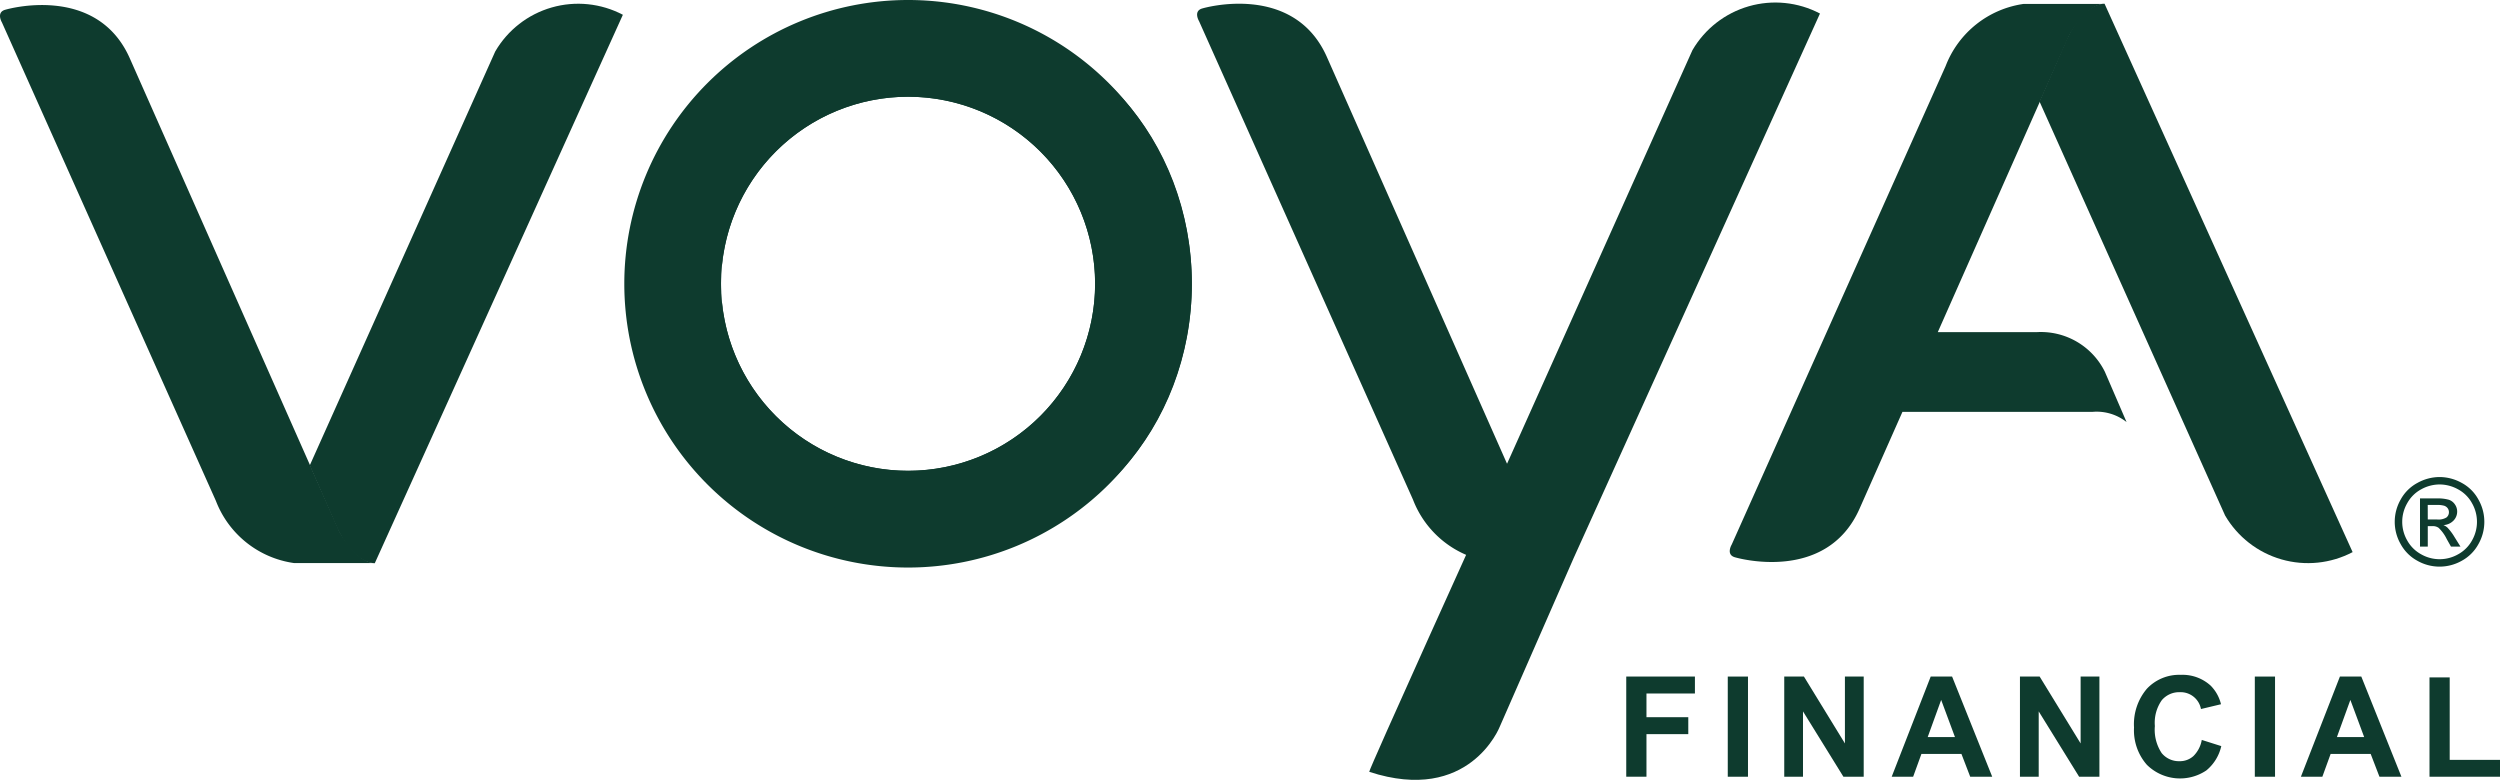 <svg id="Group_5165" data-name="Group 5165" xmlns="http://www.w3.org/2000/svg" xmlns:xlink="http://www.w3.org/1999/xlink" width="148.501" height="46.327" viewBox="0 0 148.501 46.327">
  <defs>
    <clipPath id="clip-path">
      <rect id="Rectangle_22250" data-name="Rectangle 22250" width="148.501" height="46.327" fill="#0e3b2e"/>
    </clipPath>
    <clipPath id="clip-path-3">
      <path id="Path_47721" data-name="Path 47721" d="M66.18,28.231l1.607,3.659S68.67,34,70.045,34.035L84.781,1.459A5.7,5.7,0,0,0,77.2,3.636Z" transform="translate(-66.18 -0.804)" fill="#0e3b2e"/>
    </clipPath>
    <clipPath id="clip-path-4">
      <path id="Path_47723" data-name="Path 47723" d="M319.336,1.193A5.7,5.7,0,0,0,311.76,3.37L300.924,27.544l-.189.421.009.019c-1.46,3.222-8.258,18.228-8.182,18.252,5.948,1.945,7.752-2.678,7.752-2.678l4.393-10.026Z" transform="translate(-292.561 -0.538)" fill="#0e3b2e"/>
    </clipPath>
    <clipPath id="clip-path-5">
      <path id="Path_47725" data-name="Path 47725" d="M435.775,6.607l1.607-3.659S438.265.838,439.64.8l14.736,32.576A5.7,5.7,0,0,1,446.8,31.2Z" transform="translate(-435.775 -0.803)" fill="#0e3b2e"/>
    </clipPath>
    <clipPath id="clip-path-6">
      <path id="Path_47727" data-name="Path 47727" d="M168.05,4.685c-7.716,0-13.972,6.953-13.982,15.533a11.109,11.109,0,1,1,0,.04c.01,8.58,6.266,15.533,13.982,15.533s13.982-6.963,13.982-15.553S175.772,4.685,168.05,4.685" transform="translate(-154.068 -4.685)" fill="#0e3b2e"/>
    </clipPath>
  </defs>
  <g id="Group_5164" data-name="Group 5164" clip-path="url(#clip-path)">
    <g id="Group_5163" data-name="Group 5163" transform="translate(0 0)">
      <g id="Group_5162" data-name="Group 5162" clip-path="url(#clip-path)">
        <path id="Path_47720" data-name="Path 47720" d="M150.252,0a16.856,16.856,0,1,0,16.856,16.856A16.855,16.855,0,0,0,150.252,0m0,27.965a11.109,11.109,0,1,1,11.109-11.109,11.109,11.109,0,0,1-11.109,11.109" transform="translate(-96.312 0)" fill="#0e3b2e"/>
        <g id="Group_5155" data-name="Group 5155" transform="translate(18.398 0.223)">
          <g id="Group_5154" data-name="Group 5154" clip-path="url(#clip-path-3)">
            <rect id="Rectangle_22243" data-name="Rectangle 22243" width="39.594" height="31.37" transform="matrix(0.411, -0.911, 0.911, 0.411, -13.14, 27.301)" fill="#0e3b2e"/>
          </g>
        </g>
        <path id="Path_47722" data-name="Path 47722" d="M.116,2.1s-.371-.614.215-.761c0,0,5.4-1.592,7.381,2.895L20.154,32.322s1.02,1.917,2.153,1.888h-4.85a5.848,5.848,0,0,1-4.631-3.689Z" transform="translate(0 -0.765)" fill="#0e3b2e"/>
        <g id="Group_5157" data-name="Group 5157" transform="translate(81.332 0.149)">
          <g id="Group_5156" data-name="Group 5156" clip-path="url(#clip-path-4)">
            <rect id="Rectangle_22244" data-name="Rectangle 22244" width="56.106" height="44.666" transform="translate(-18.472 39.441) rotate(-65.966)" fill="#0e3b2e"/>
          </g>
        </g>
        <path id="Path_47724" data-name="Path 47724" d="M255.9,1.83s-.371-.615.215-.761c0,0,5.4-1.592,7.381,2.895l12.442,28.093s1.02,1.917,2.153,1.888h-4.85a5.848,5.848,0,0,1-4.631-3.689Z" transform="translate(-184.676 -0.573)" fill="#0e3b2e"/>
        <g id="Group_5159" data-name="Group 5159" transform="translate(121.146 0.223)">
          <g id="Group_5158" data-name="Group 5158" clip-path="url(#clip-path-5)">
            <rect id="Rectangle_22245" data-name="Rectangle 22245" width="31.37" height="39.594" transform="translate(-13.14 5.93) rotate(-24.29)" fill="#0e3b2e"/>
          </g>
        </g>
        <path id="Path_47726" data-name="Path 47726" d="M393.162,25.667l-1.286-2.98a4.238,4.238,0,0,0-4.047-2.353h-5.877l7.8-17.608S390.769.809,391.9.838h-4.85a5.848,5.848,0,0,0-4.631,3.689L369.711,32.953s-.371.614.214.761c0,0,5.4,1.592,7.381-2.895l2.546-5.747h11.27a2.857,2.857,0,0,1,2.039.6" transform="translate(-266.847 -0.605)" fill="#0e3b2e"/>
        <g id="Group_5161" data-name="Group 5161" transform="translate(42.831 1.302)">
          <g id="Group_5160" data-name="Group 5160" clip-path="url(#clip-path-6)">
            <rect id="Rectangle_22246" data-name="Rectangle 22246" width="27.964" height="31.106" transform="translate(0 0)" fill="#0e3b2e"/>
          </g>
        </g>
        <path id="Path_47728" data-name="Path 47728" d="M347.479,150.508v-5.95h4.079v1.007H348.68v1.408h2.484v1.006H348.68v2.529Z" transform="translate(-250.879 -104.371)" fill="#0e3b2e"/>
        <rect id="Rectangle_22247" data-name="Rectangle 22247" width="1.201" height="5.95" transform="translate(102.63 40.188)" fill="#0e3b2e"/>
        <path id="Path_47729" data-name="Path 47729" d="M381.239,150.508v-5.95h1.169l2.435,3.973v-3.973h1.116v5.95h-1.206l-2.4-3.88v3.88Z" transform="translate(-275.254 -104.371)" fill="#0e3b2e"/>
        <path id="Path_47730" data-name="Path 47730" d="M410.17,150.508h-1.307l-.52-1.352h-2.378l-.491,1.352H404.2l2.317-5.95h1.27Zm-2.212-2.354-.82-2.208-.8,2.208Z" transform="translate(-291.832 -104.371)" fill="#0e3b2e"/>
        <path id="Path_47731" data-name="Path 47731" d="M431.6,150.508v-5.95h1.169l2.435,3.973v-3.973h1.116v5.95h-1.206l-2.4-3.88v3.88Z" transform="translate(-311.614 -104.371)" fill="#0e3b2e"/>
        <path id="Path_47732" data-name="Path 47732" d="M459.994,148.057l1.165.369a2.612,2.612,0,0,1-.891,1.447,2.8,2.8,0,0,1-3.529-.337,3.1,3.1,0,0,1-.763-2.214,3.253,3.253,0,0,1,.767-2.307,2.63,2.63,0,0,1,2.017-.822,2.474,2.474,0,0,1,1.773.646,2.346,2.346,0,0,1,.609,1.1l-1.189.284a1.229,1.229,0,0,0-1.254-1,1.354,1.354,0,0,0-1.073.475,2.328,2.328,0,0,0-.412,1.538,2.5,2.5,0,0,0,.406,1.607,1.318,1.318,0,0,0,1.055.479,1.2,1.2,0,0,0,.824-.3,1.768,1.768,0,0,0,.5-.958" transform="translate(-329.214 -104.107)" fill="#0e3b2e"/>
        <rect id="Rectangle_22248" data-name="Rectangle 22248" width="1.201" height="5.95" transform="translate(133.937 40.188)" fill="#0e3b2e"/>
        <path id="Path_47733" data-name="Path 47733" d="M497.605,150.508H496.3l-.52-1.352H493.4l-.491,1.352h-1.274l2.317-5.95h1.27Zm-2.212-2.354-.82-2.208-.8,2.208Z" transform="translate(-354.96 -104.371)" fill="#0e3b2e"/>
        <path id="Path_47734" data-name="Path 47734" d="M519.107,150.635v-5.9h1.2v4.9H523.3v1Z" transform="translate(-374.794 -104.497)" fill="#0e3b2e"/>
        <path id="Path_47735" data-name="Path 47735" d="M514.349,101.929a2.727,2.727,0,0,1,1.308.344,2.44,2.44,0,0,1,.994.984,2.672,2.672,0,0,1,.005,2.657,2.472,2.472,0,0,1-.984.986,2.674,2.674,0,0,1-2.648,0,2.484,2.484,0,0,1-.986-.986,2.663,2.663,0,0,1,.005-2.657,2.452,2.452,0,0,1,1-.984,2.726,2.726,0,0,1,1.308-.344m0,.441a2.262,2.262,0,0,0-1.091.287,2.059,2.059,0,0,0-.83.821,2.211,2.211,0,0,0-.005,2.215,2.085,2.085,0,0,0,.823.822,2.215,2.215,0,0,0,2.208,0,2.076,2.076,0,0,0,.821-.822,2.223,2.223,0,0,0-.005-2.215,2.045,2.045,0,0,0-.83-.821,2.266,2.266,0,0,0-1.089-.287m-1.167,3.692V103.2h.984a2.406,2.406,0,0,1,.73.079.707.707,0,0,1,.36.277.734.734,0,0,1,.134.42.762.762,0,0,1-.224.546.885.885,0,0,1-.594.261.787.787,0,0,1,.243.152,3.257,3.257,0,0,1,.423.568l.349.56h-.564l-.254-.451a2.313,2.313,0,0,0-.483-.667.6.6,0,0,0-.37-.1h-.272v1.216Zm.462-1.611h.561a.9.9,0,0,0,.548-.12.391.391,0,0,0,.147-.317.386.386,0,0,0-.071-.227.426.426,0,0,0-.2-.15,1.455,1.455,0,0,0-.463-.049h-.525Z" transform="translate(-369.437 -73.593)" fill="#0e3b2e"/>
      </g>
    </g>
  </g>
</svg>
